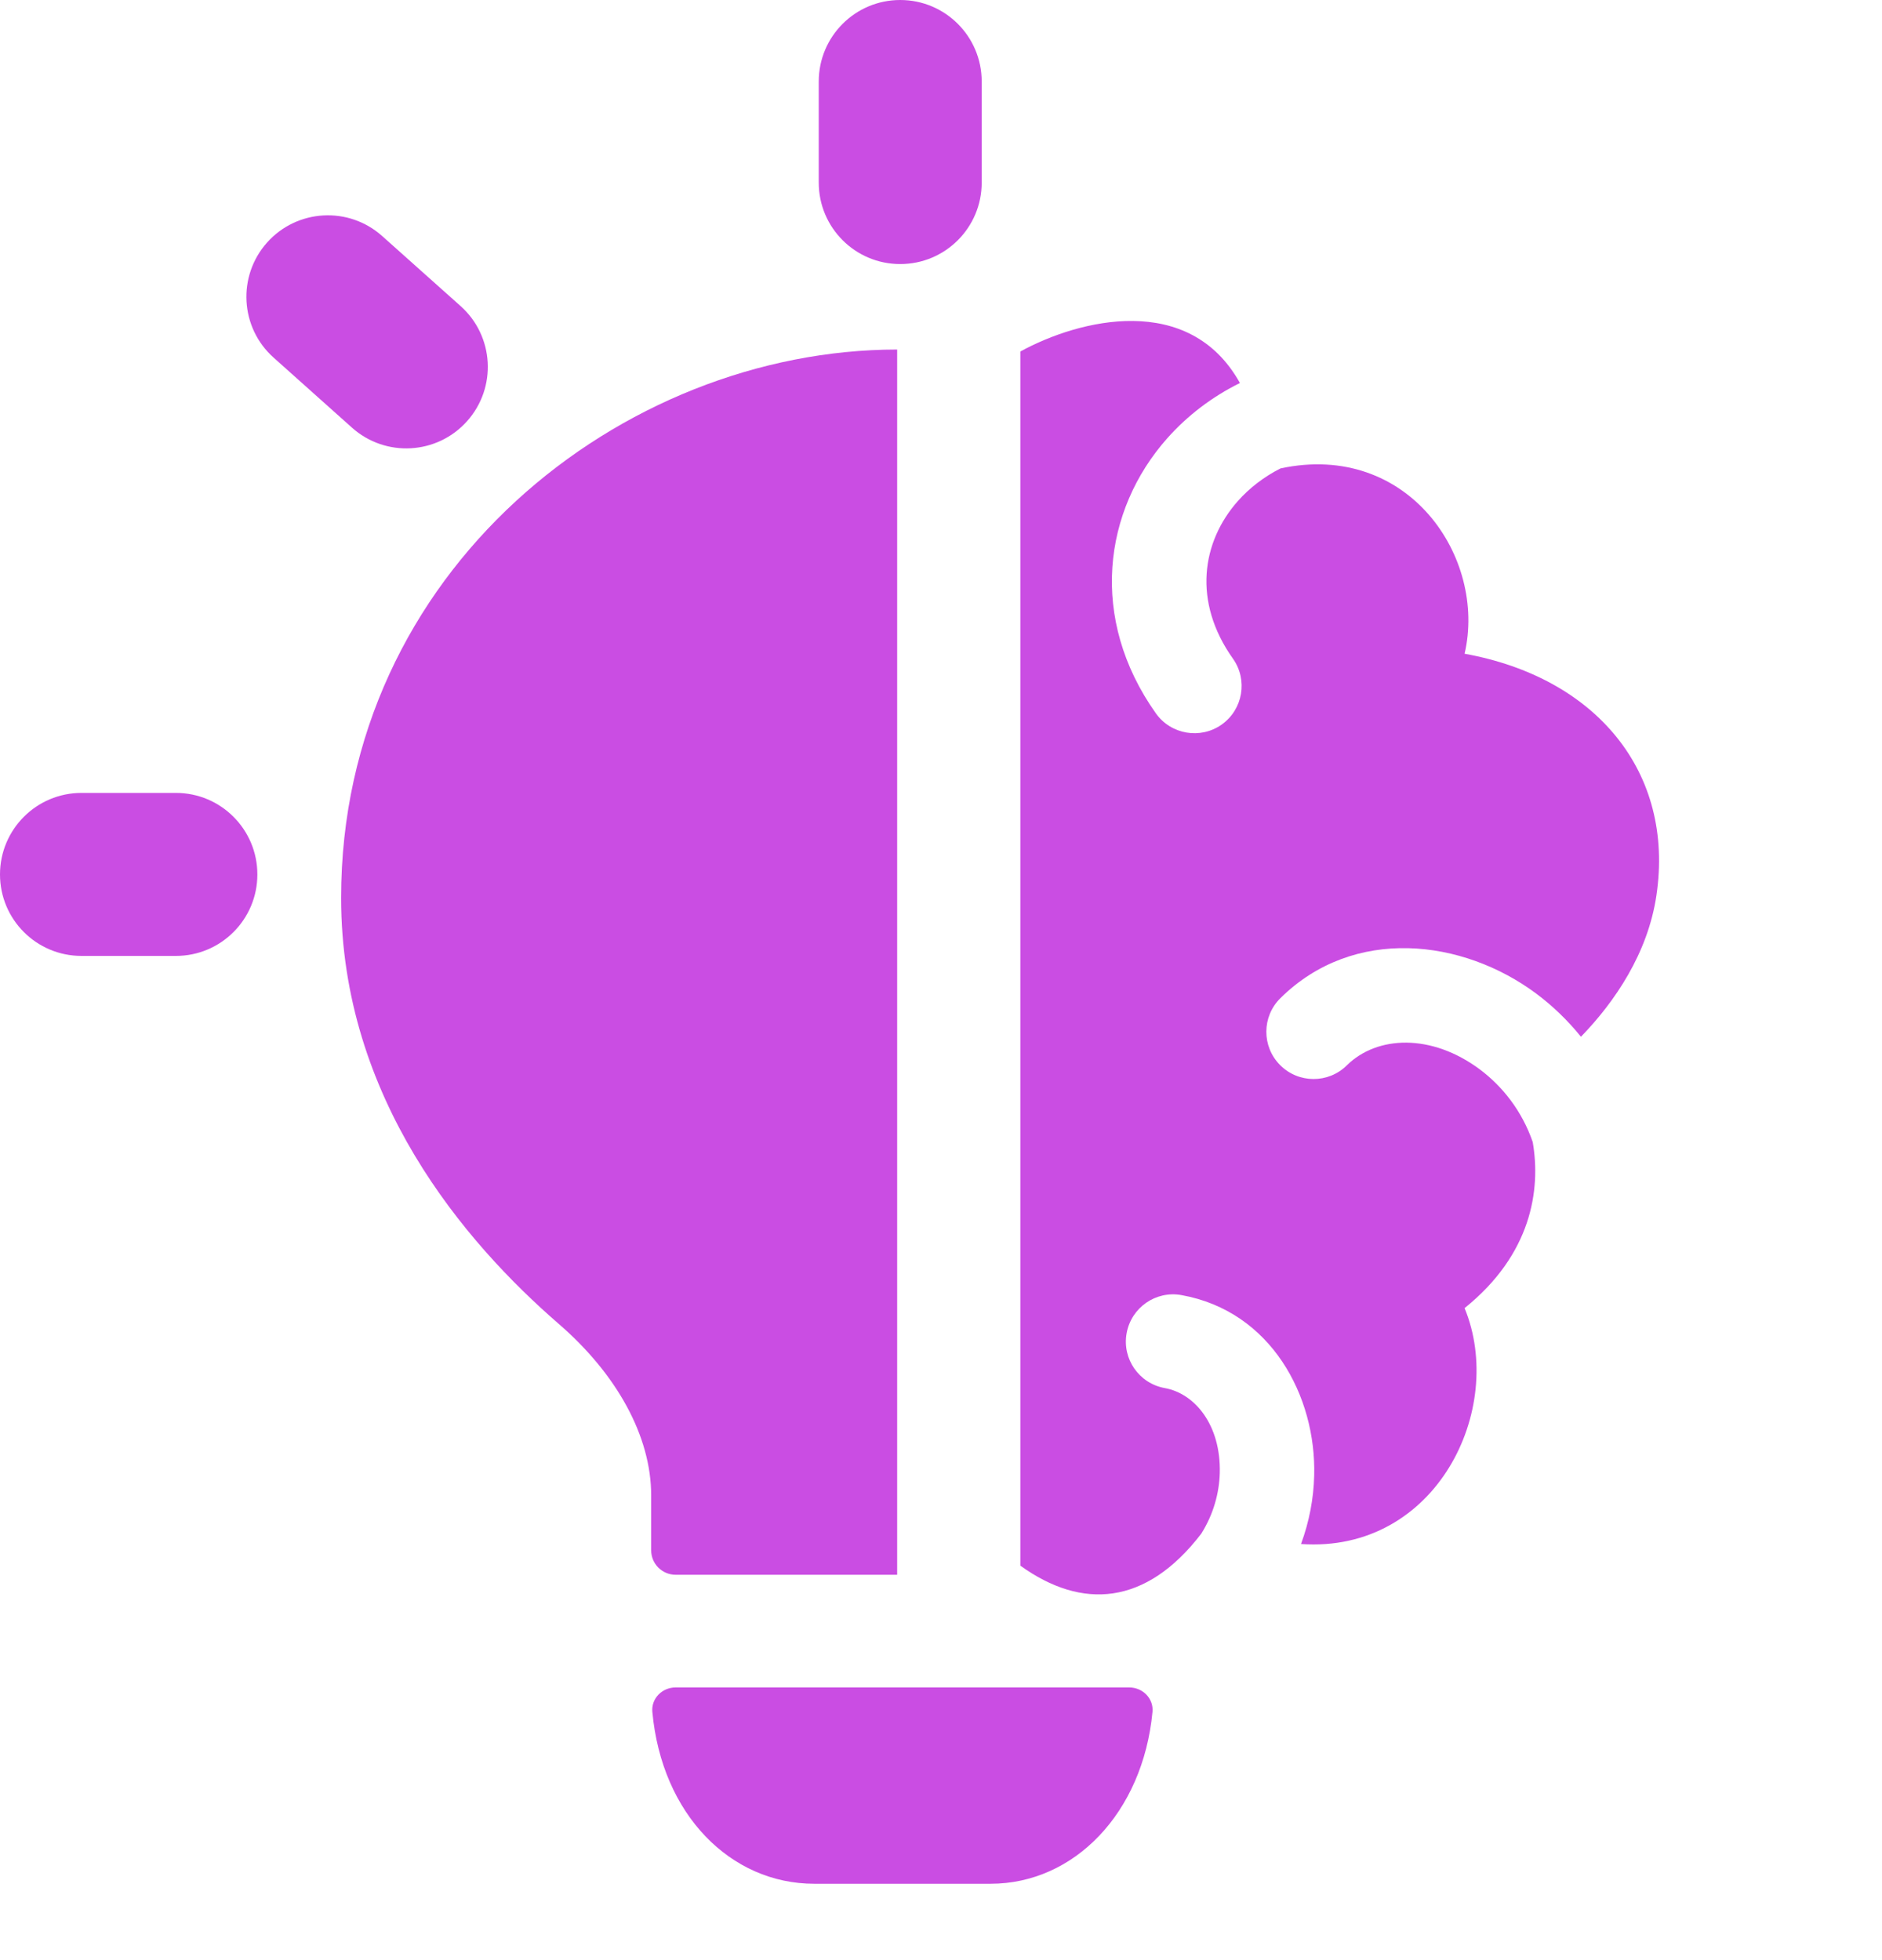 <?xml version="1.0" encoding="UTF-8"?> <svg xmlns="http://www.w3.org/2000/svg" width="24" height="25" viewBox="0 0 24 25" fill="none"><path d="M12.519 1.04C12.519 0.465 12.054 0 11.48 0C10.906 0 10.441 0.465 10.441 1.04V2.329C10.441 2.903 10.906 3.368 11.48 3.368C12.054 3.368 12.519 2.903 12.519 2.329V1.04Z" fill="#CA4DE3"></path><path d="M4.874 3.011C4.446 2.628 3.789 2.665 3.406 3.093C3.024 3.522 3.061 4.179 3.489 4.561L4.489 5.455C4.917 5.837 5.574 5.8 5.956 5.372C6.339 4.944 6.302 4.287 5.874 3.904L4.874 3.011Z" fill="#CA4DE3"></path><path d="M0 11.153C0 10.579 0.465 10.113 1.039 10.113H2.243C2.817 10.113 3.282 10.579 3.282 11.153C3.282 11.727 2.817 12.192 2.243 12.192H1.039C0.465 12.192 0 11.727 0 11.153Z" fill="#CA4DE3"></path><path d="M11.441 4.458C7.93 4.46 4.35 7.281 4.35 11.452C4.35 14.007 5.929 15.848 7.125 16.885C7.863 17.524 8.304 18.315 8.304 19.074V19.773C8.304 19.946 8.444 20.085 8.616 20.085H11.441V4.458Z" fill="#CA4DE3"></path><path d="M8.616 21.522C8.444 21.522 8.303 21.663 8.319 21.834C8.439 23.143 9.317 24.026 10.383 24.026H12.633C13.697 24.026 14.574 23.124 14.697 21.834C14.713 21.663 14.572 21.522 14.4 21.522H8.616Z" fill="#CA4DE3"></path><path d="M13.012 19.969V4.483C13.766 4.07 15.166 3.724 15.812 4.885C15.456 5.061 15.142 5.301 14.886 5.589C14.068 6.51 13.884 7.891 14.74 9.098C14.932 9.369 15.309 9.433 15.58 9.241C15.851 9.048 15.915 8.672 15.723 8.401C15.206 7.672 15.325 6.91 15.787 6.389C15.932 6.226 16.115 6.083 16.33 5.974C17.961 5.625 18.962 7.114 18.677 8.338C20.352 8.64 21.358 9.846 21.123 11.422C21.014 12.157 20.595 12.775 20.161 13.223C19.992 13.014 19.8 12.829 19.591 12.673C18.654 11.975 17.264 11.806 16.328 12.731C16.091 12.965 16.089 13.347 16.323 13.583C16.557 13.82 16.939 13.822 17.175 13.588C17.561 13.207 18.253 13.179 18.871 13.639C19.158 13.854 19.408 14.166 19.546 14.566C19.651 15.178 19.529 15.999 18.677 16.684C19.207 17.969 18.318 19.813 16.591 19.693C16.696 19.408 16.752 19.113 16.759 18.82C16.786 17.811 16.212 16.723 15.066 16.518C14.739 16.459 14.426 16.677 14.367 17.005C14.308 17.332 14.526 17.645 14.854 17.704C15.238 17.773 15.571 18.176 15.555 18.788C15.548 19.041 15.476 19.311 15.319 19.561C14.613 20.481 13.797 20.534 13.012 19.969Z" fill="#CA4DE3"></path></svg> 